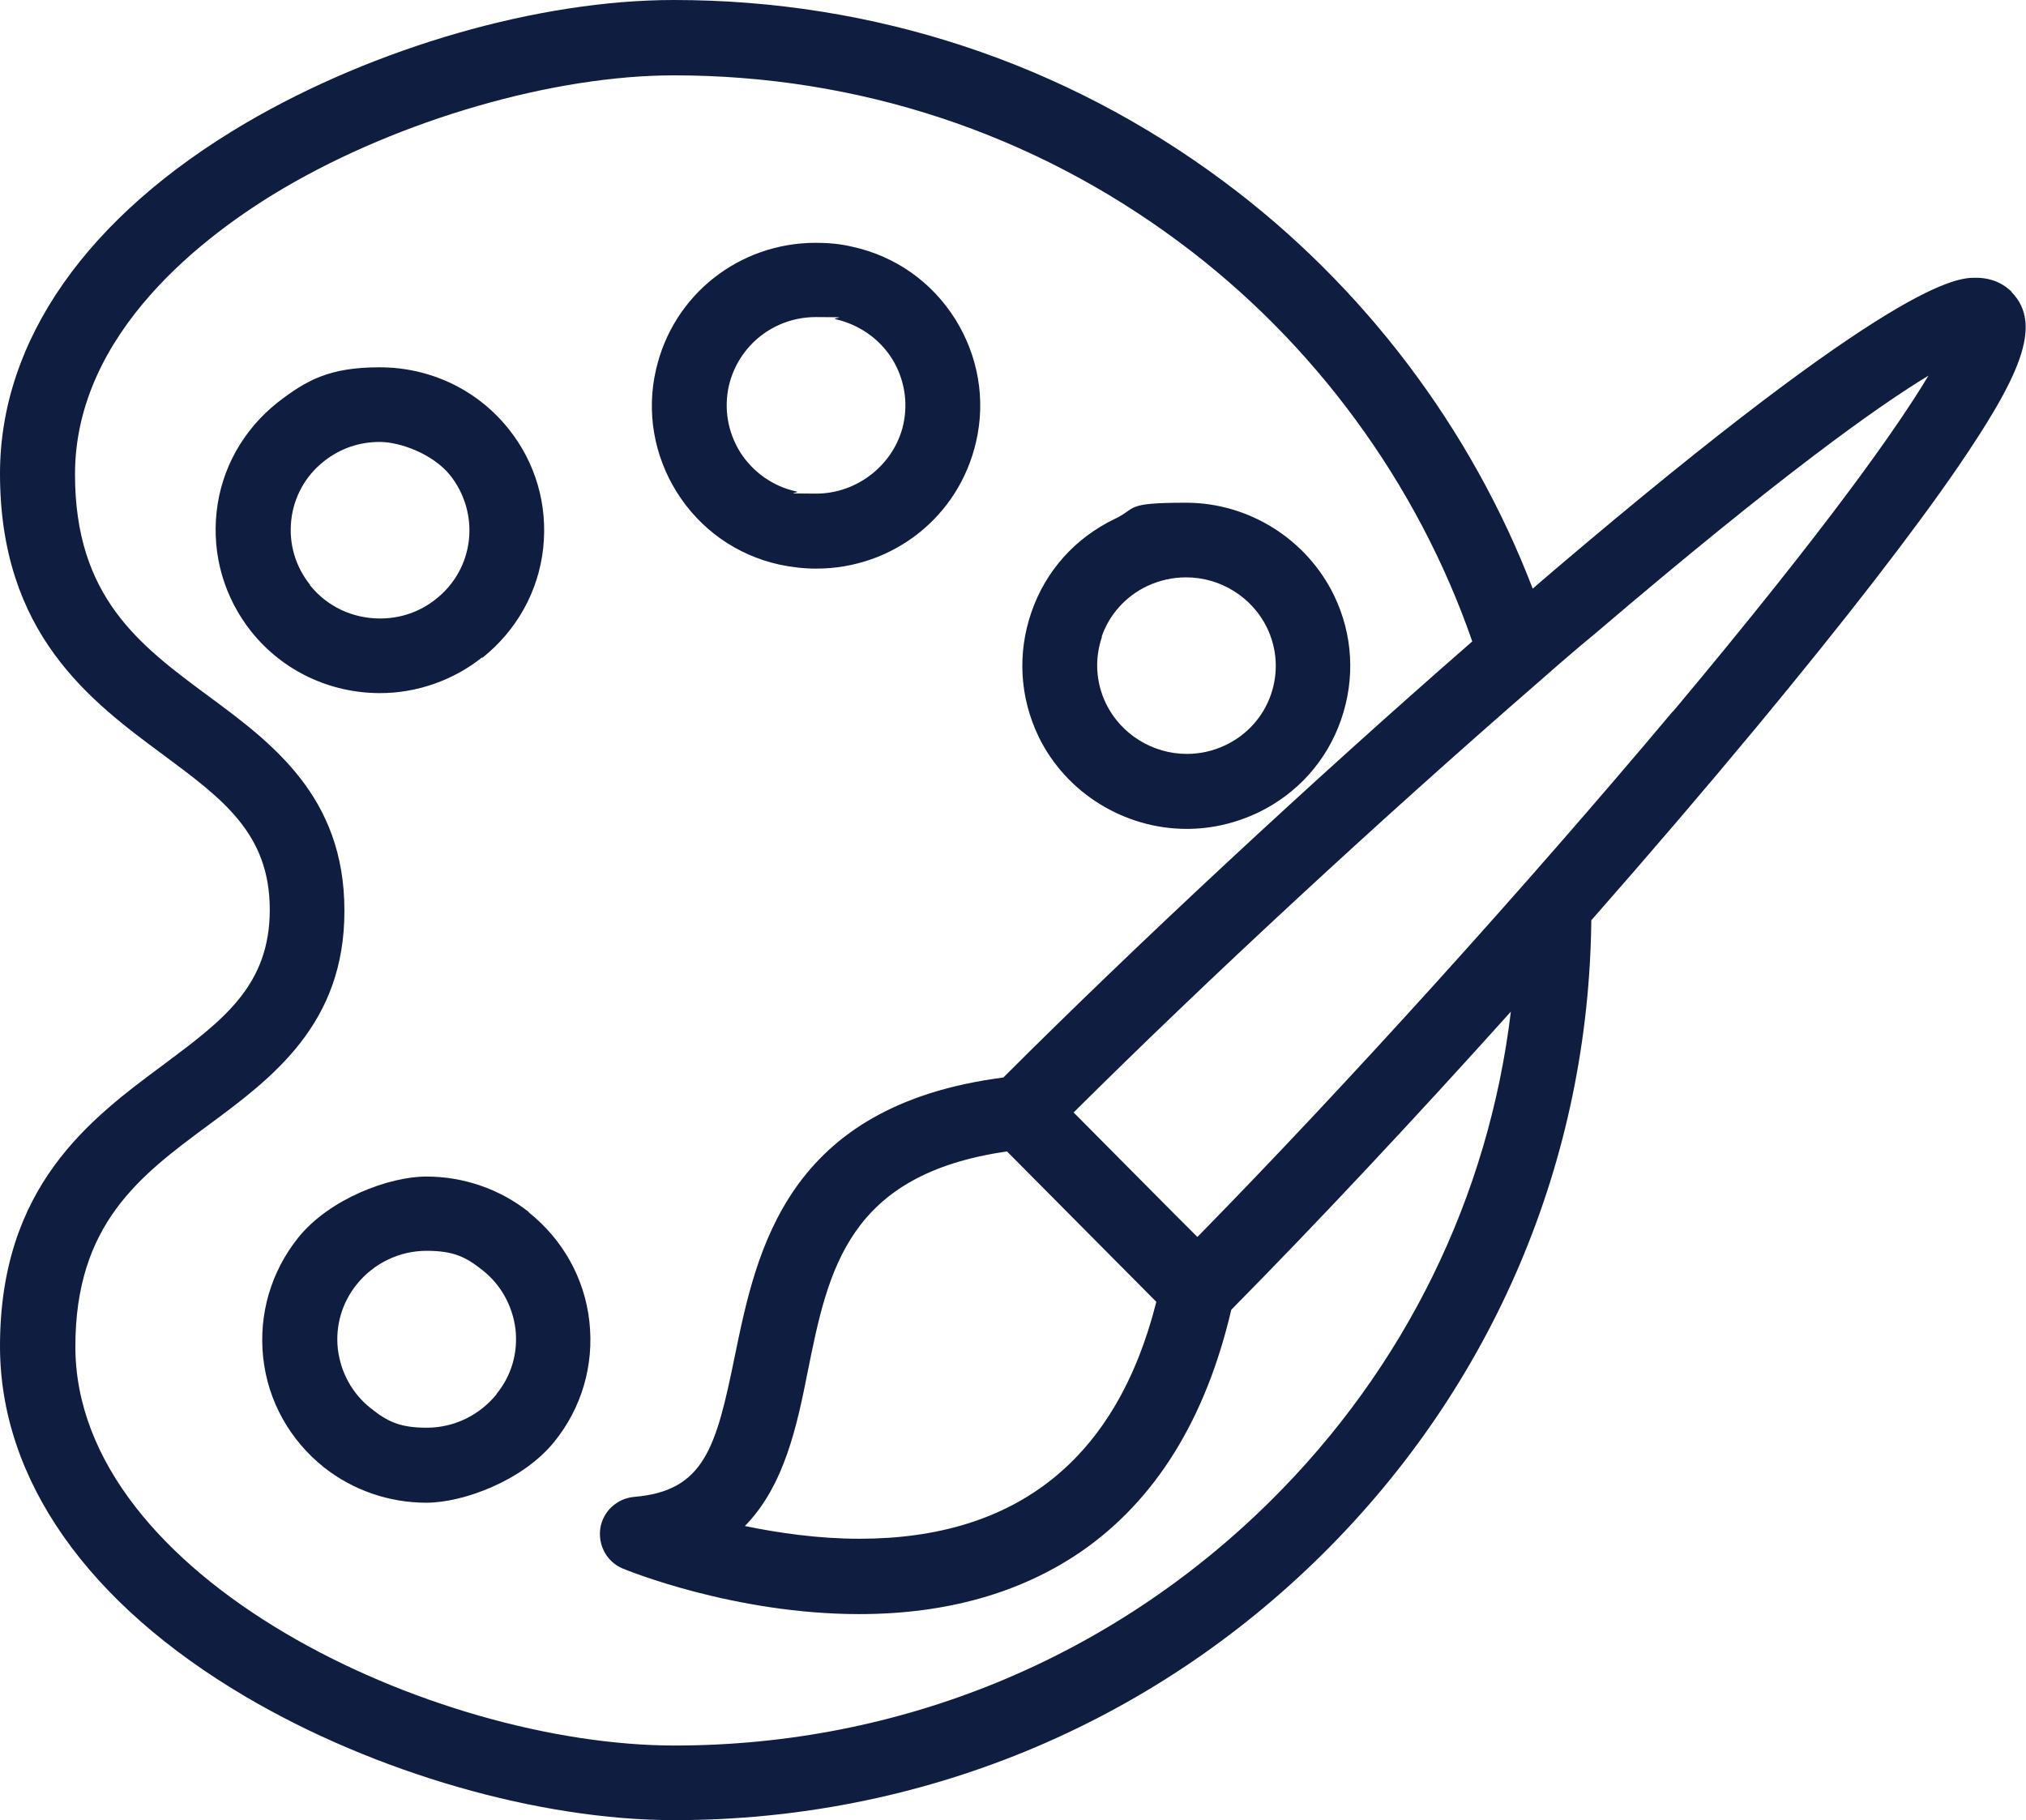 <svg viewBox="0 0 556.5 500" version="1.1" xmlns="http://www.w3.org/2000/svg" id="Capa_1">
  
  <defs>
    <style>
      .st0 {
        fill: #0f1d41;
      }
    </style>
  </defs>
  <path d="M145.2,332.9c-8-6.3-17.9-9.7-28.1-9.7s-26.6,6.1-35.2,16.8c-7.5,9.4-10.9,21.1-9.6,33,1.3,11.9,7.3,22.6,16.7,30.1,8,6.3,17.9,9.7,28.1,9.7s26.6-6.1,35.2-16.8c7.5-9.3,10.9-21,9.6-32.9-1.3-11.9-7.3-22.6-16.7-30.1ZM136.4,383c-4.7,5.8-11.7,9.2-19.2,9.2s-10.9-1.8-15.3-5.3c-5.1-4-8.3-9.8-9.1-16.3-.7-6.4,1.1-12.7,5.2-17.8,4.7-5.8,11.7-9.2,19.2-9.2s10.9,1.8,15.3,5.3c5.1,4,8.3,9.8,9.1,16.3.7,6.4-1.1,12.7-5.2,17.7Z" class="st0"></path>
  <path d="M325.9,227.7c6.8,0,13.3-1.5,19.5-4.4,10.9-5.2,19.1-14.3,23-25.7,3.9-11.3,3.2-23.4-2-34.1-7.5-15.4-23.4-25.4-40.6-25.4s-13.4,1.5-19.5,4.4c-10.9,5.2-19.1,14.3-23,25.7-3.9,11.3-3.2,23.4,2,34.2,7.5,15.4,23.5,25.3,40.7,25.3ZM302.6,174.9c2.1-6.1,6.6-11.1,12.5-13.9,3.4-1.6,7-2.4,10.7-2.4,9.4,0,18.1,5.4,22.2,13.8,2.8,5.8,3.2,12.3,1.1,18.4-2.1,6.1-6.6,11.1-12.5,13.9-3.4,1.6-6.9,2.4-10.6,2.4-9.4,0-18.1-5.4-22.2-13.8-2.8-5.8-3.2-12.3-1.1-18.4Z" class="st0"></path>
  <path d="M214.1,155.1c3.3.7,6.7,1.1,10.1,1.1,21.1,0,39.2-14.3,43.9-34.8,2.7-11.6.6-23.6-5.7-33.7-6.4-10.2-16.4-17.3-28.2-19.9-3.3-.8-6.7-1.1-10.1-1.1-21.1,0-39.2,14.3-43.9,34.8-2.7,11.6-.6,23.6,5.7,33.7,6.4,10.2,16.4,17.3,28.2,19.9ZM200.2,106c2.6-11.1,12.4-18.9,23.9-18.9s3.7.2,5.5.6c6.4,1.5,11.9,5.3,15.4,10.8,3.4,5.5,4.5,11.9,3.1,18.2-2.5,10.9-12.6,18.9-23.9,18.9s-3.7-.2-5.5-.6c-6.4-1.4-11.9-5.3-15.4-10.8-3.4-5.5-4.5-11.9-3.1-18.2Z" class="st0"></path>
  <path d="M132.5,180.7c9.4-7.5,15.4-18.2,16.7-30.1,1.3-11.9-2.1-23.6-9.6-32.9-8.6-10.7-21.5-16.8-35.3-16.8s-20.1,3.5-28.1,9.7c-9.4,7.5-15.4,18.1-16.7,30-1.3,11.9,2.1,23.6,9.6,33,8.6,10.7,21.5,16.8,35.3,16.8,10.1,0,20.1-3.5,28-9.8ZM85.2,160.7c-4.1-5.1-5.9-11.4-5.2-17.8.7-6.4,3.9-12.2,9-16.2,4.4-3.5,9.7-5.3,15.3-5.3s14.6,3.3,19.3,9.1c4,5,5.9,11.4,5.2,17.8-.7,6.4-3.9,12.2-9.1,16.3-4.4,3.5-9.7,5.3-15.3,5.3-7.6,0-14.6-3.3-19.3-9.2Z" class="st0"></path>
  <path d="M552.6,80.2c-1.8-1.8-4.9-3.9-9.9-3.9s-21.4,0-116,80.5c-1.9,1.6-3.8,3.3-5.7,4.9-16.9-44.1-46.6-83.4-84.8-111.8C292.3,17.2,240,0,185.1,0h0c-37.1,0-82.1,13-117.6,33.8C23.9,59.4,0,93.6,0,130.1c0,44.1,24.9,62.5,44.9,77.3,16.3,12.1,29.2,21.6,29.2,42.5,0,20.9-12.9,30.4-29.1,42.5C24.9,307.3,0,325.7,0,369.8c0,36.5,24,70.7,67.5,96.3,35.5,20.9,80.6,33.9,117.7,33.9h0c67.3,0,130.6-26,178.1-73.1,47-46.6,73.1-108.3,73.8-174.1,16-18.2,31.4-36.2,45.5-53.2,24.1-29.1,42.7-53.1,55.2-71.3,16.5-24.2,23.7-39,14.7-48.1ZM349,412.3c-43.7,43.3-101.8,67.2-163.7,67.2h0c-66.3,0-164.6-46.1-164.6-109.6,0-33.7,17.7-46.9,36.5-60.8,17.6-13,37.5-27.8,37.4-59,0-31.3-19.9-46-37.5-59-18.8-13.9-36.5-27.1-36.5-60.8,0-39,35.9-66,57.3-78.6,32-18.8,74.1-31,107.2-31h0c50.5,0,98.5,15.8,138.8,45.8,37.2,27.6,65.5,66.4,80.5,109.7-44.6,38.9-92.8,83.8-128.8,119.8-59.7,7.7-67.8,47.5-73.8,76.7-5.1,24.9-8.3,36.9-27.6,38.5-4.7.4-8.6,4-9.3,8.6-.7,4.7,1.8,9.3,6.2,11.1,1.2.5,30.6,12.5,64.9,12.5h0c23.9,0,44.4-5.8,61-17.2,20.4-14.1,34.2-36.4,41.2-66.4,23.5-23.8,50.3-52.4,76.8-81.9-6.1,50.8-29,97.8-66.1,134.5ZM317.6,357.7c-10.9,43.1-38.3,65-81.5,65h0c-11.4,0-22.3-1.6-31.5-3.5,11-11.2,14.4-28,17.3-42.6,5.6-27.8,11-54,54.7-60.3l41,41.3ZM459.5,195.4c-40.7,48.5-90,103-130.6,144.4l-6.3-6.3-27.7-27.9c36.8-36.6,84-80.3,128-118.5h0c5.1-4.5,10.2-8.9,15.3-13.1,51.1-43.6,77.9-62.6,91.5-70.8-8.2,13.7-27,40.7-70.2,92.3Z" class="st0"></path>
</svg>